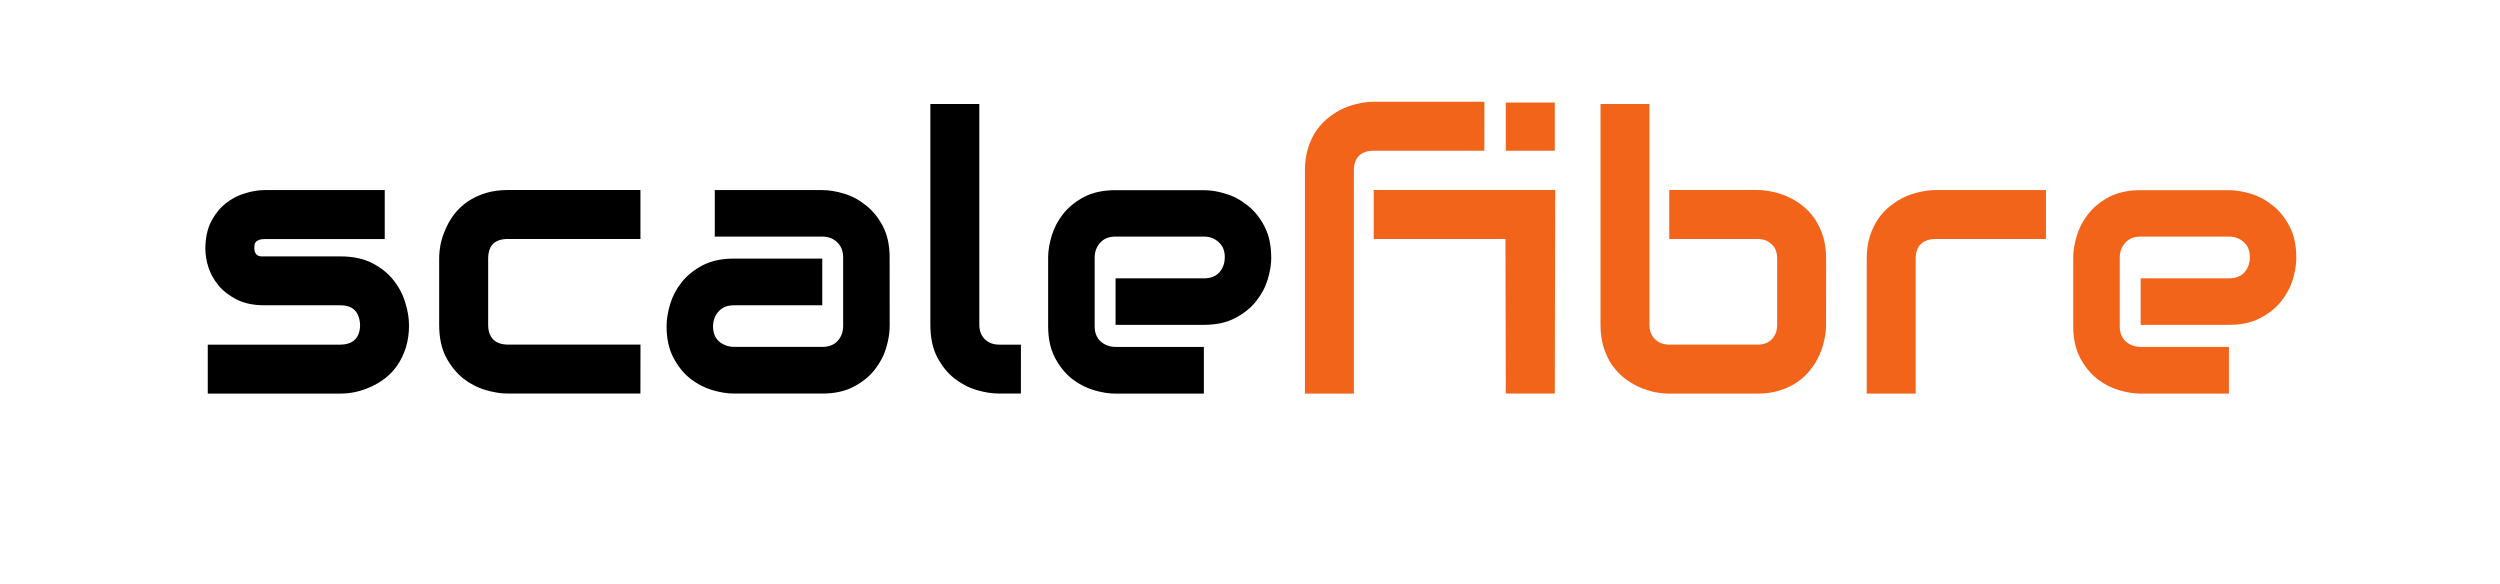 <?xml version="1.0" encoding="UTF-8" standalone="no"?>
<!-- Created with Inkscape (http://www.inkscape.org/) -->

<svg
   width="68.624mm"
   height="16.02mm"
   viewBox="0 0 68.624 16.02"
   version="1.1"
   id="svg1"
   inkscape:version="1.3.2 (091e20e, 2023-11-25, custom)"
   sodipodi:docname="scalefibre-logo-plain.svg"
   inkscape:export-filename="scalefibre-logo-plain.svg"
   inkscape:export-xdpi="300"
   inkscape:export-ydpi="300"
   xmlns:inkscape="http://www.inkscape.org/namespaces/inkscape"
   xmlns:sodipodi="http://sodipodi.sourceforge.net/DTD/sodipodi-0.dtd"
   xmlns="http://www.w3.org/2000/svg"
   xmlns:svg="http://www.w3.org/2000/svg">
  <sodipodi:namedview
     id="namedview1"
     pagecolor="#ffffff"
     bordercolor="#666666"
     borderopacity="1.0"
     inkscape:showpageshadow="2"
     inkscape:pageopacity="0.0"
     inkscape:pagecheckerboard="0"
     inkscape:deskcolor="#d1d1d1"
     inkscape:document-units="mm"
     inkscape:zoom="2.2916787"
     inkscape:cx="138.54473"
     inkscape:cy="-54.981529"
     inkscape:window-width="1916"
     inkscape:window-height="2041"
     inkscape:window-x="3968"
     inkscape:window-y="0"
     inkscape:window-maximized="0"
     inkscape:current-layer="text1" />
  <defs
     id="defs1" />
  <g
     inkscape:label="Layer 1"
     inkscape:groupmode="layer"
     id="layer1"
     transform="translate(-32.03,-44.058)">
    <g
       id="text1"
       style="font-size:10.583px;line-height:1.25;font-family:roboto;-inkscape-font-specification:roboto;letter-spacing:0px;word-spacing:0px;stroke-width:0.265"
       aria-label="scalefibre">
      <path
         style="font-family:Audiowide;-inkscape-font-specification:Audiowide"
         d="m 43.258,52.975 q 0,0.346 -0.088,0.625 -0.088,0.274 -0.233,0.486 -0.145,0.207 -0.336,0.357 -0.191,0.145 -0.403,0.238 -0.207,0.093 -0.424,0.14 -0.212,0.041 -0.403,0.041 h -3.638 v -1.344 h 3.628 q 0.274,0 0.413,-0.14 0.14,-0.14 0.14,-0.403 -0.026,-0.537 -0.543,-0.537 H 39.289 q -0.444,0 -0.754,-0.155 -0.31,-0.155 -0.506,-0.388 -0.191,-0.233 -0.279,-0.501 -0.083,-0.269 -0.083,-0.501 0,-0.45 0.16,-0.754 0.16,-0.31 0.403,-0.501 0.243,-0.191 0.527,-0.274 0.284,-0.088 0.532,-0.088 h 3.302 v 1.344 h -3.292 q -0.103,0 -0.165,0.026 -0.057,0.021 -0.088,0.062 -0.026,0.036 -0.031,0.083 -0.005,0.041 -0.005,0.083 0.005,0.083 0.031,0.129 0.026,0.047 0.062,0.067 0.041,0.021 0.088,0.026 0.052,0 0.098,0 h 2.083 q 0.517,0 0.878,0.186 0.362,0.186 0.584,0.47 0.222,0.279 0.32,0.61 0.103,0.331 0.103,0.615 z m 6.351,1.886 h -3.643 q -0.279,0 -0.61,-0.098 -0.331,-0.098 -0.615,-0.32 -0.279,-0.227 -0.47,-0.584 -0.186,-0.362 -0.186,-0.884 v -1.819 q 0,-0.191 0.041,-0.403 0.047,-0.212 0.14,-0.419 0.093,-0.212 0.238,-0.403 0.15,-0.191 0.357,-0.336 0.212,-0.145 0.486,-0.233 0.274,-0.088 0.62,-0.088 h 3.643 v 1.344 h -3.643 q -0.264,0 -0.403,0.134 -0.134,0.134 -0.134,0.413 v 1.809 q 0,0.264 0.14,0.403 0.14,0.14 0.408,0.14 h 3.633 z m 6.842,-1.85 q 0,0.279 -0.098,0.605 -0.098,0.32 -0.32,0.599 -0.217,0.274 -0.574,0.46 -0.351,0.186 -0.858,0.186 h -2.424 q -0.279,0 -0.605,-0.098 -0.32,-0.098 -0.599,-0.315 -0.274,-0.222 -0.46,-0.574 -0.186,-0.357 -0.186,-0.863 0,-0.279 0.098,-0.605 0.098,-0.326 0.315,-0.599 0.222,-0.279 0.574,-0.465 0.357,-0.186 0.863,-0.186 h 2.424 v 1.282 h -2.424 q -0.274,0 -0.424,0.171 -0.15,0.165 -0.15,0.413 0,0.264 0.171,0.413 0.176,0.145 0.413,0.145 h 2.413 q 0.274,0 0.424,-0.165 0.15,-0.165 0.15,-0.413 v -1.876 q 0,-0.264 -0.165,-0.419 -0.16,-0.155 -0.408,-0.155 h -2.951 v -1.276 h 2.951 q 0.279,0 0.599,0.098 0.326,0.098 0.599,0.32 0.279,0.217 0.465,0.574 0.186,0.351 0.186,0.858 z m 3.602,1.85 h -0.599 q -0.289,0 -0.62,-0.098 -0.326,-0.098 -0.61,-0.32 -0.284,-0.227 -0.47,-0.584 -0.186,-0.362 -0.186,-0.884 v -6.062 h 1.344 v 6.062 q 0,0.248 0.155,0.398 0.155,0.145 0.388,0.145 h 0.599 z m 6.873,-3.736 q 0,0.279 -0.098,0.605 -0.098,0.32 -0.32,0.599 -0.217,0.274 -0.574,0.46 -0.351,0.186 -0.858,0.186 h -2.424 v -1.276 h 2.424 q 0.274,0 0.424,-0.165 0.15,-0.171 0.15,-0.419 0,-0.264 -0.171,-0.413 -0.165,-0.15 -0.403,-0.15 h -2.424 q -0.274,0 -0.424,0.171 -0.15,0.165 -0.15,0.413 v 1.876 q 0,0.269 0.165,0.419 0.171,0.15 0.419,0.15 h 2.413 v 1.282 h -2.424 q -0.279,0 -0.605,-0.098 -0.32,-0.098 -0.599,-0.315 -0.274,-0.222 -0.46,-0.574 -0.186,-0.357 -0.186,-0.863 v -1.886 q 0,-0.279 0.098,-0.599 0.098,-0.326 0.315,-0.599 0.222,-0.279 0.574,-0.465 0.357,-0.186 0.863,-0.186 h 2.424 q 0.279,0 0.599,0.098 0.326,0.098 0.599,0.32 0.279,0.217 0.465,0.574 0.186,0.351 0.186,0.858 z"
         id="path1" />
      <path
         style="font-family:Audiowide;-inkscape-font-specification:Audiowide;fill:#f26419"
         d="m 72.775,48.195 h -3.028 q -0.274,0 -0.413,0.14 -0.14,0.134 -0.14,0.398 v 6.129 h -1.344 v -6.129 q 0,-0.346 0.088,-0.62 0.088,-0.274 0.233,-0.481 0.15,-0.212 0.341,-0.357 0.191,-0.15 0.398,-0.243 0.212,-0.093 0.424,-0.134 0.212,-0.047 0.403,-0.047 h 3.039 z m 1.933,6.666 h -1.344 l -0.01,-4.243 h -3.617 v -1.344 h 4.982 z m 0,-6.666 h -1.344 v -1.323 h 1.344 z m 7.447,4.78 q 0,0.191 -0.047,0.403 -0.041,0.212 -0.134,0.424 -0.093,0.207 -0.243,0.398 -0.145,0.191 -0.357,0.341 -0.207,0.145 -0.481,0.233 -0.274,0.088 -0.62,0.088 H 77.85 q -0.191,0 -0.403,-0.041 -0.212,-0.047 -0.424,-0.14 -0.207,-0.093 -0.398,-0.238 -0.191,-0.15 -0.341,-0.357 -0.145,-0.212 -0.233,-0.486 -0.088,-0.279 -0.088,-0.625 v -6.062 h 1.344 v 6.062 q 0,0.248 0.155,0.398 0.155,0.145 0.388,0.145 h 2.424 q 0.253,0 0.393,-0.15 0.145,-0.15 0.145,-0.393 v -1.819 q 0,-0.253 -0.15,-0.393 -0.15,-0.145 -0.388,-0.145 H 77.85 v -1.344 h 2.424 q 0.191,0 0.403,0.047 0.212,0.041 0.419,0.134 0.212,0.093 0.403,0.243 0.191,0.145 0.336,0.357 0.145,0.207 0.233,0.481 0.088,0.274 0.088,0.62 z m 6.036,-2.356 h -3.023 q -0.274,0 -0.413,0.14 -0.14,0.134 -0.14,0.398 v 3.705 h -1.344 v -3.705 q 0,-0.346 0.088,-0.62 0.088,-0.274 0.233,-0.481 0.15,-0.212 0.341,-0.357 0.191,-0.15 0.398,-0.243 0.212,-0.093 0.424,-0.134 0.217,-0.047 0.403,-0.047 h 3.033 z m 6.873,0.506 q 0,0.279 -0.098,0.605 -0.098,0.32 -0.32,0.599 -0.217,0.274 -0.574,0.46 -0.351,0.186 -0.858,0.186 h -2.424 v -1.276 h 2.424 q 0.274,0 0.424,-0.165 0.15,-0.171 0.15,-0.419 0,-0.264 -0.171,-0.413 -0.165,-0.15 -0.403,-0.15 h -2.424 q -0.274,0 -0.424,0.171 -0.15,0.165 -0.15,0.413 v 1.876 q 0,0.269 0.165,0.419 0.171,0.15 0.419,0.15 h 2.413 v 1.282 h -2.424 q -0.279,0 -0.605,-0.098 -0.32,-0.098 -0.599,-0.315 -0.274,-0.222 -0.46,-0.574 -0.186,-0.357 -0.186,-0.863 v -1.886 q 0,-0.279 0.098,-0.599 0.098,-0.326 0.315,-0.599 0.222,-0.279 0.574,-0.465 0.357,-0.186 0.863,-0.186 h 2.424 q 0.279,0 0.599,0.098 0.326,0.098 0.599,0.32 0.279,0.217 0.465,0.574 0.186,0.351 0.186,0.858 z"
         id="path2" />
    </g>
  </g>
</svg>

